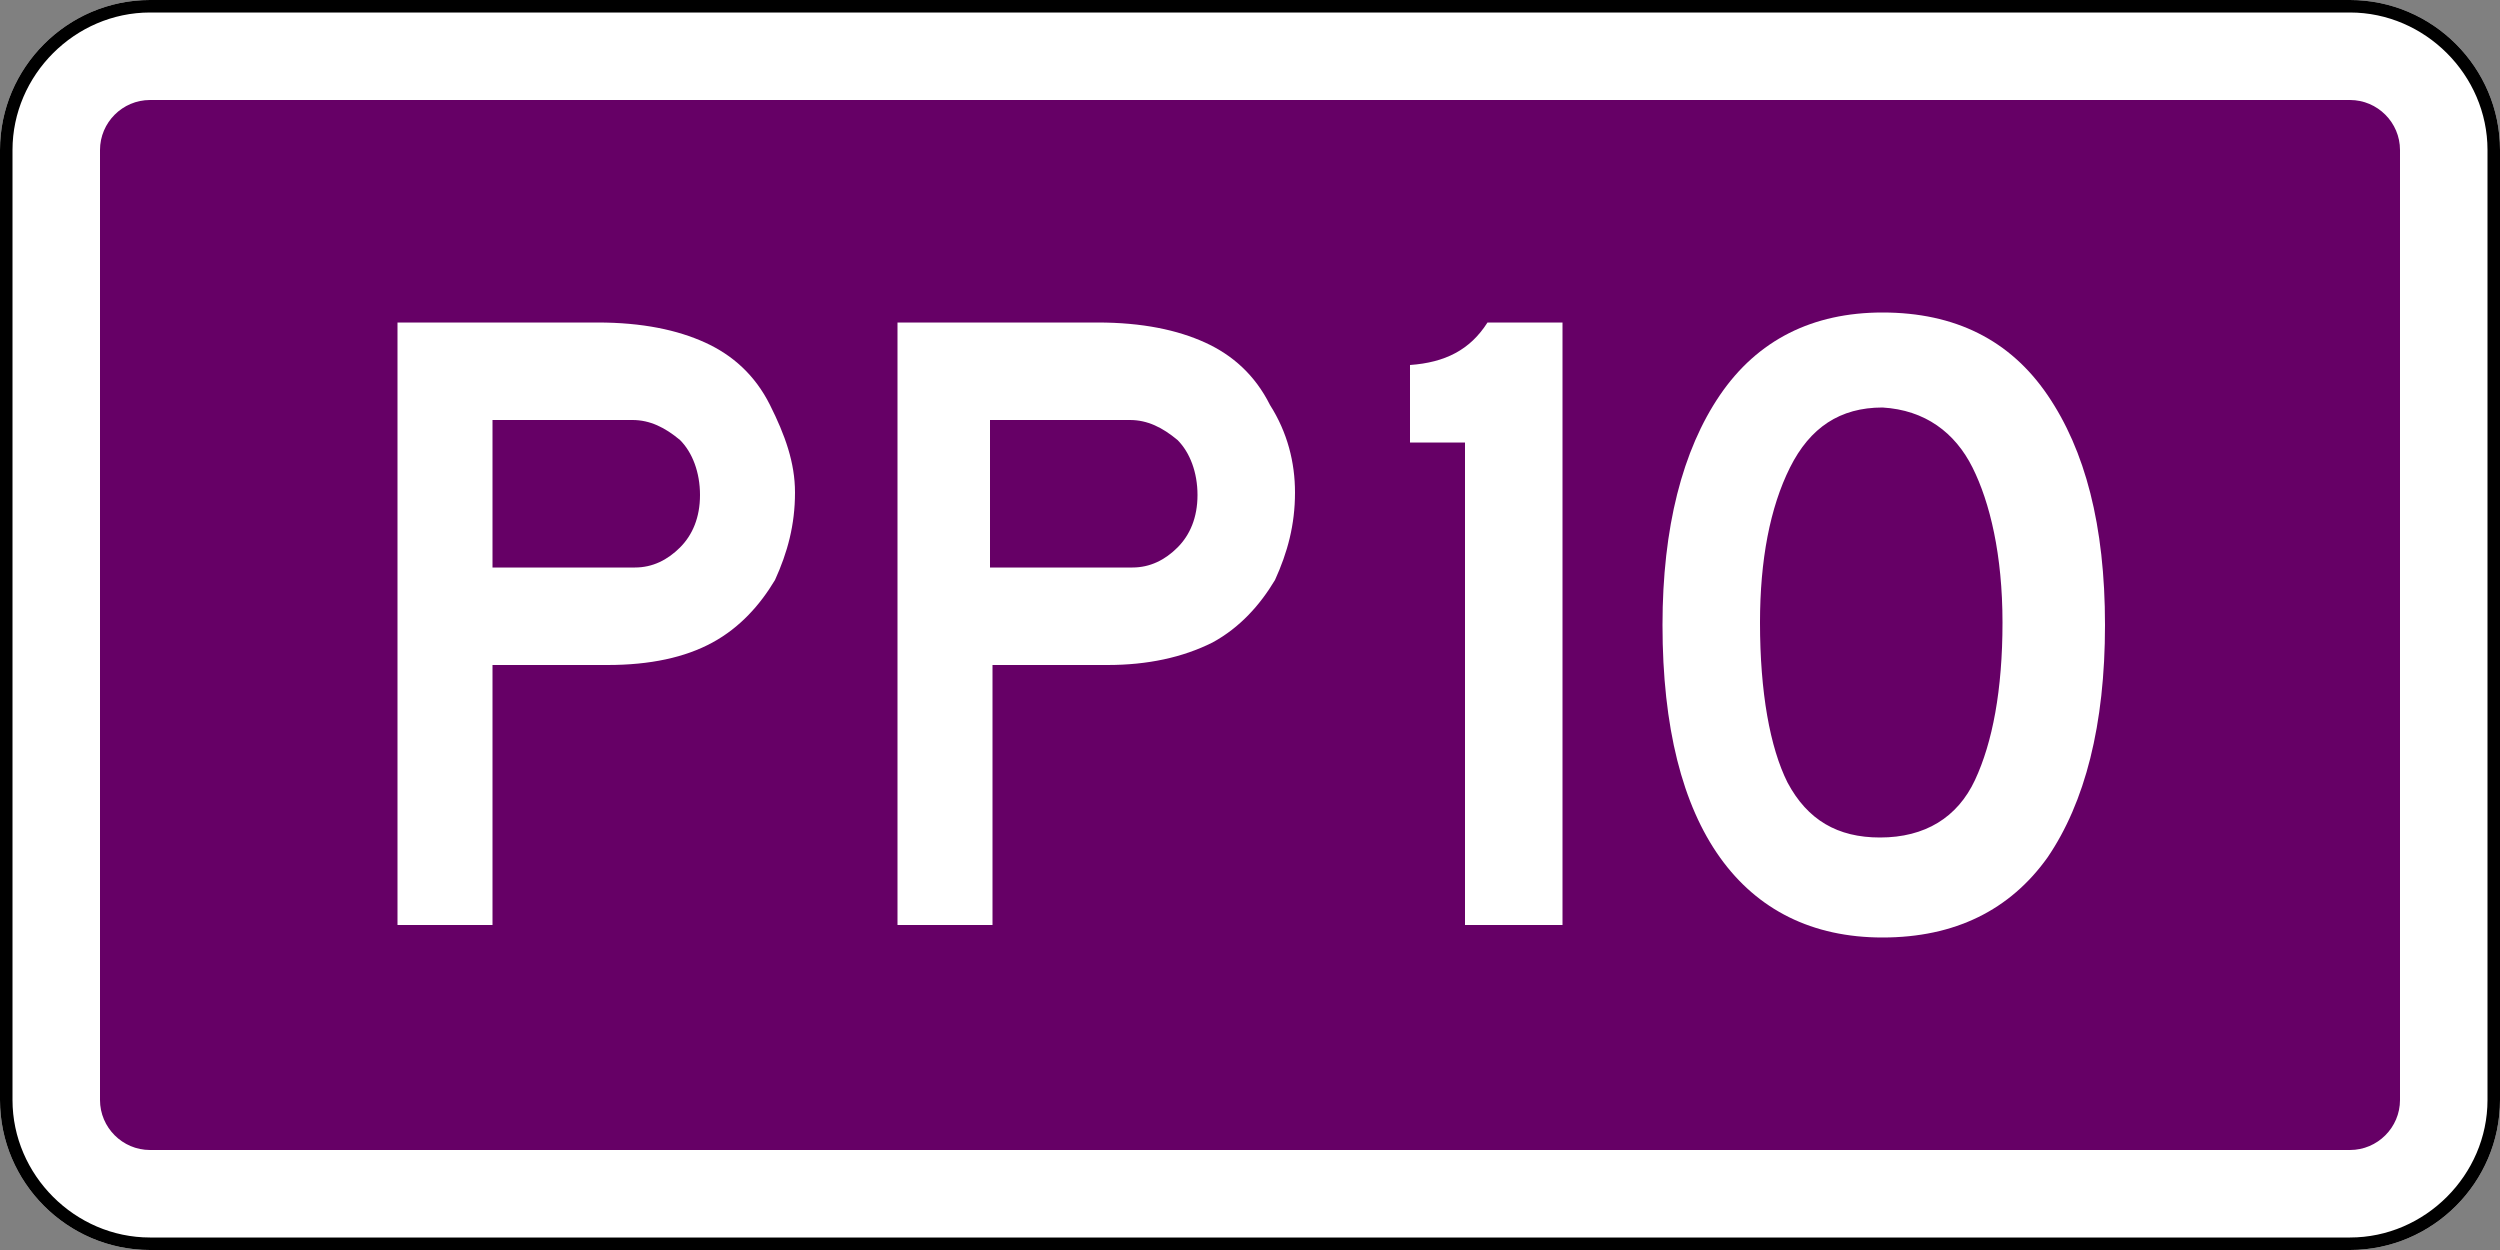 <?xml version="1.0" encoding="utf-8"?>
<!-- Generator: Adobe Illustrator 21.1.0, SVG Export Plug-In . SVG Version: 6.00 Build 0)  -->
<svg version="1.1" id="Layer_1" xmlns="http://www.w3.org/2000/svg" xmlns:xlink="http://www.w3.org/1999/xlink" x="0px" y="0px"
	 viewBox="0 0 100 50" style="enable-background:new 0 0 100 50;" xml:space="preserve">
<rect x="0" y="0" width="100" height="50" fill="#808080" stroke="none"/>
<style type="text/css">
	.st0{fill:#660066;}
	.st1{fill:#FFFFFF;}
</style>
<g>
	<path class="st0" d="M6,48c-2.2,0-4-1.8-4-4V6c0-2.2,1.8-4,4-4h88c2.2,0,4,1.8,4,4v38c0,2.2-1.8,4-4,4H6z"/>
	<path class="st1" d="M94,4c1.1,0,2,0.9,2,2v38c0,1.1-0.9,2-2,2H6c-1.1,0-2-0.9-2-2V6c0-1.1,0.9-2,2-2H94 M94,0H6C2.7,0,0,2.7,0,6
		v38c0,3.3,2.7,6,6,6h88c3.3,0,6-2.7,6-6V6C100,2.7,97.3,0,94,0L94,0z"/>
</g>
<g>
	<path d="M94,0.5c3,0,5.5,2.5,5.5,5.5v38c0,3-2.5,5.5-5.5,5.5H6c-3,0-5.5-2.5-5.5-5.5V6C0.5,3,3,0.5,6,0.5H94 M94,0H6
		C2.7,0,0,2.7,0,6v38c0,3.3,2.7,6,6,6h88c3.3,0,6-2.7,6-6V6C100,2.7,97.3,0,94,0L94,0z"/>
</g>
<g>
	<path class="st1" d="M24.3,26.6h-4.6V37h-3.8V12.9h8c1.8,0,3.2,0.3,4.3,0.8c1.1,0.5,2,1.3,2.6,2.5s1,2.3,1,3.5
		c0,1.3-0.3,2.4-0.8,3.5c-0.6,1-1.4,1.9-2.5,2.5C27.4,26.3,26,26.6,24.3,26.6z M28,19.8c0-0.9-0.3-1.7-0.8-2.2
		c-0.6-0.5-1.2-0.8-1.9-0.8h-5.6v5.9h5.7c0.7,0,1.3-0.3,1.8-0.8S28,20.7,28,19.8z"/>
	<path class="st1" d="M44.3,26.6h-4.6V37h-3.8V12.9h8c1.8,0,3.2,0.3,4.3,0.8c1.1,0.5,2,1.3,2.6,2.5c0.7,1.1,1,2.3,1,3.5
		c0,1.3-0.3,2.4-0.8,3.5c-0.6,1-1.4,1.9-2.5,2.5C47.3,26.3,45.9,26.6,44.3,26.6z M47.9,19.8c0-0.9-0.3-1.7-0.8-2.2
		c-0.6-0.5-1.2-0.8-1.9-0.8h-5.6v5.9h5.7c0.7,0,1.3-0.3,1.8-0.8S47.9,20.7,47.9,19.8z"/>
	<path class="st1" d="M62.5,37h-3.9V17.7h-2.2v-3.1c1.4-0.1,2.4-0.6,3.1-1.7h3V37z"/>
	<path class="st1" d="M75.3,37.5c-2.8,0-5-1.1-6.5-3.2c-1.5-2.1-2.3-5.2-2.3-9.3c0-3.9,0.8-7,2.3-9.2c1.5-2.2,3.7-3.3,6.5-3.3
		c2.9,0,5.1,1.1,6.6,3.3c1.5,2.2,2.3,5.2,2.3,9.2c0,4-0.8,7.1-2.3,9.3C80.4,36.4,78.2,37.5,75.3,37.5z M75.3,16.3
		c-1.7,0-2.9,0.8-3.7,2.4c-0.8,1.6-1.2,3.7-1.2,6.2c0,2.8,0.4,5,1.1,6.4c0.8,1.5,2,2.2,3.7,2.2c1.8,0,3.1-0.8,3.8-2.3
		c0.7-1.5,1.1-3.6,1.1-6.3c0-2.7-0.5-4.8-1.2-6.2S77,16.4,75.3,16.3z"/>
</g>
</svg>
